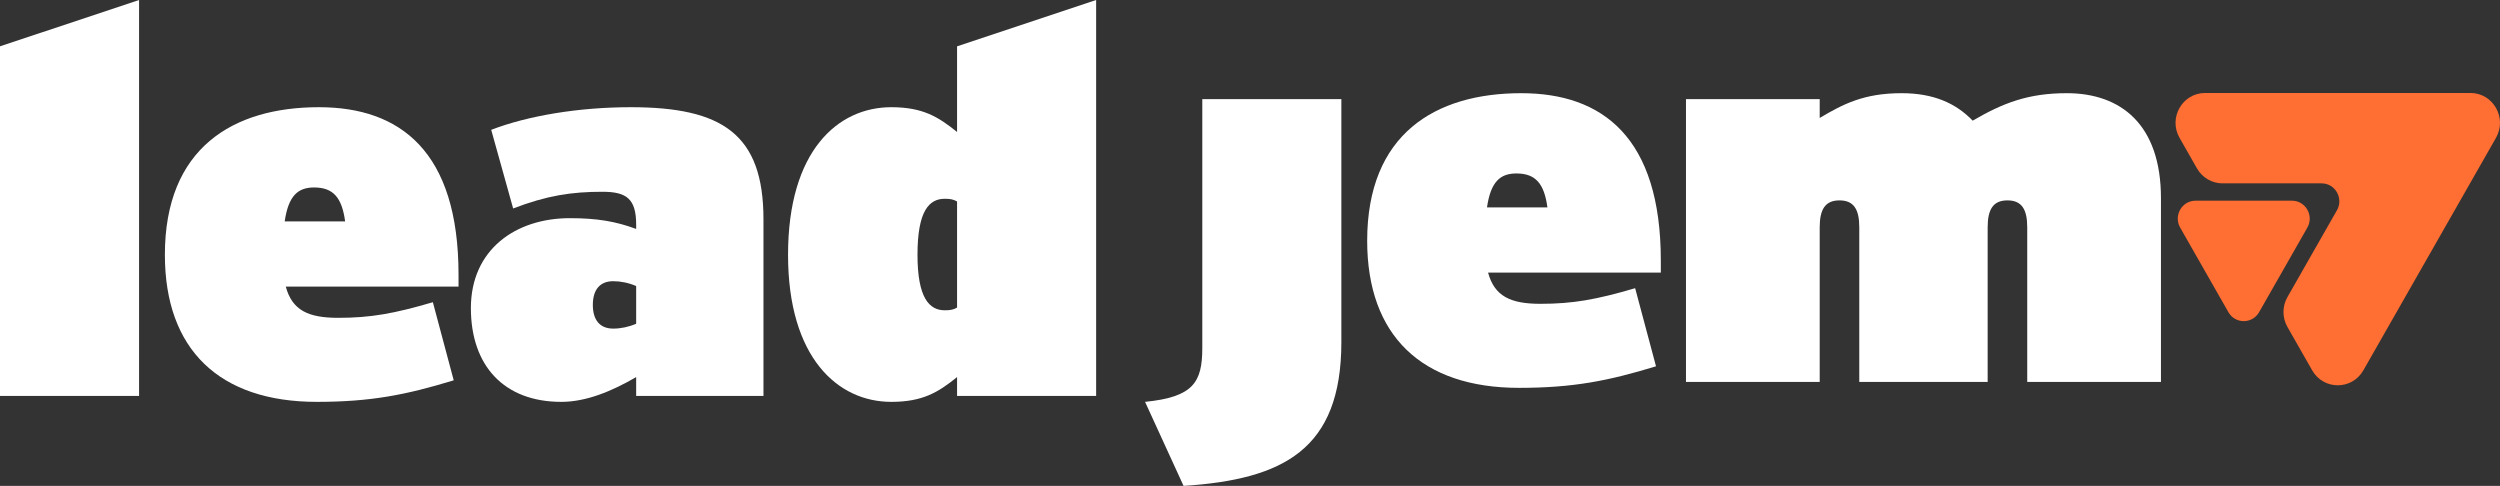 <?xml version="1.0" encoding="utf-8"?>
<svg xmlns="http://www.w3.org/2000/svg" fill="none" height="100%" overflow="visible" preserveAspectRatio="none" style="display: block;" viewBox="0 0 319 62" width="100%">
<rect x="0" y="0" width="319" height="62" fill="#333333" stroke="none"/>
<g id="Vector">
<path d="M295.033 47.255C296.484 49.799 300.113 49.799 301.564 47.255L318.489 17.587C319.94 15.043 318.126 11.863 315.224 11.863H281.373C278.471 11.863 276.657 15.043 278.108 17.587L280.334 21.489C281.008 22.67 282.252 23.397 283.599 23.397H296.235C297.976 23.397 299.065 25.305 298.194 26.831L291.876 37.906C291.203 39.086 291.203 40.541 291.876 41.721L295.033 47.255Z" fill="#FF6E32"/>
<path d="M288.262 39.833C287.391 41.359 285.215 41.359 284.344 39.833L278.189 29.044C277.318 27.517 278.406 25.609 280.148 25.609H292.458C294.199 25.609 295.288 27.517 294.417 29.044L288.262 39.833Z" fill="#FF6E32"/>
<path d="M17.745 50.522H0V5.911L17.745 0V50.522Z" fill="white"/>
<path d="M58.509 36.568H36.464C37.283 39.593 39.33 40.555 43.152 40.555C47.316 40.555 50.319 40.005 55.233 38.562L57.894 48.528C51.82 50.384 47.316 51.278 40.422 51.278C28.001 51.278 21.039 44.61 21.039 32.513C21.039 18.903 29.707 13.679 40.695 13.679C51.069 13.679 58.509 19.315 58.509 35.056C58.509 35.125 58.509 36.568 58.509 36.568ZM44.04 28.251C43.63 25.227 42.538 23.921 40.081 23.921C38.033 23.921 36.805 24.952 36.327 28.251H44.04Z" fill="white"/>
<path d="M97.418 50.522H81.175V48.116C78.103 49.903 74.827 51.278 71.62 51.278C64.317 51.278 60.085 46.672 60.085 39.318C60.085 31.825 65.818 27.838 72.712 27.838C76.192 27.838 78.581 28.251 81.175 29.213V28.663C81.175 25.364 79.946 24.47 76.875 24.47C72.916 24.47 69.777 24.952 65.477 26.601L62.679 16.566C67.32 14.778 73.804 13.679 80.492 13.679C92.163 13.679 97.418 17.116 97.418 27.976V50.522ZM81.175 41.311V36.499C80.219 36.087 79.195 35.881 78.24 35.881C76.602 35.881 75.646 36.912 75.646 38.905C75.646 40.899 76.602 41.93 78.24 41.93C79.195 41.93 80.219 41.723 81.175 41.311Z" fill="white"/>
<path d="M139.867 50.522H122.122V48.116C119.733 50.041 117.754 51.278 113.727 51.278C106.902 51.278 100.555 45.642 100.555 32.513C100.555 19.246 106.902 13.679 113.727 13.679C117.754 13.679 119.733 14.916 122.122 16.841V5.911L139.867 0V50.522ZM122.122 39.249V25.708C121.644 25.433 121.235 25.364 120.552 25.364C118.573 25.364 117.072 26.876 117.072 32.513C117.072 38.012 118.573 39.593 120.552 39.593C121.235 39.593 121.644 39.524 122.122 39.249Z" fill="white"/>
<path d="M171.158 43.647C171.158 57.395 163.719 61.175 151.024 62L146.11 51.277C152.253 50.658 153.413 48.803 153.413 44.403V12.647H171.158V43.647Z" fill="white"/>
<path d="M211.921 34.78H189.877C190.696 37.804 192.743 38.767 196.565 38.767C200.728 38.767 203.731 38.217 208.645 36.773L211.307 46.74C205.233 48.596 200.728 49.49 193.835 49.49C181.414 49.49 174.452 42.822 174.452 30.725C174.452 17.115 183.12 11.891 194.108 11.891C204.482 11.891 211.921 17.527 211.921 33.268C211.921 33.337 211.921 34.78 211.921 34.78ZM197.452 26.463C197.043 23.439 195.951 22.133 193.494 22.133C191.446 22.133 190.218 23.163 189.74 26.463H197.452Z" fill="white"/>
<path d="M275.738 48.734H258.675V29.006C258.675 26.738 257.993 25.569 256.15 25.569C254.307 25.569 253.625 26.738 253.625 29.006V48.734H237.244V29.006C237.244 26.738 236.562 25.569 234.719 25.569C232.876 25.569 232.194 26.738 232.194 29.006V48.734H215.131V12.647H232.194V15.053C235.197 13.265 237.859 11.891 242.636 11.891C246.663 11.891 249.53 13.128 251.714 15.396C255.604 13.128 258.812 11.891 263.726 11.891C270.619 11.891 275.738 15.877 275.738 25.294V48.734Z" fill="white"/>
</g>
</svg>